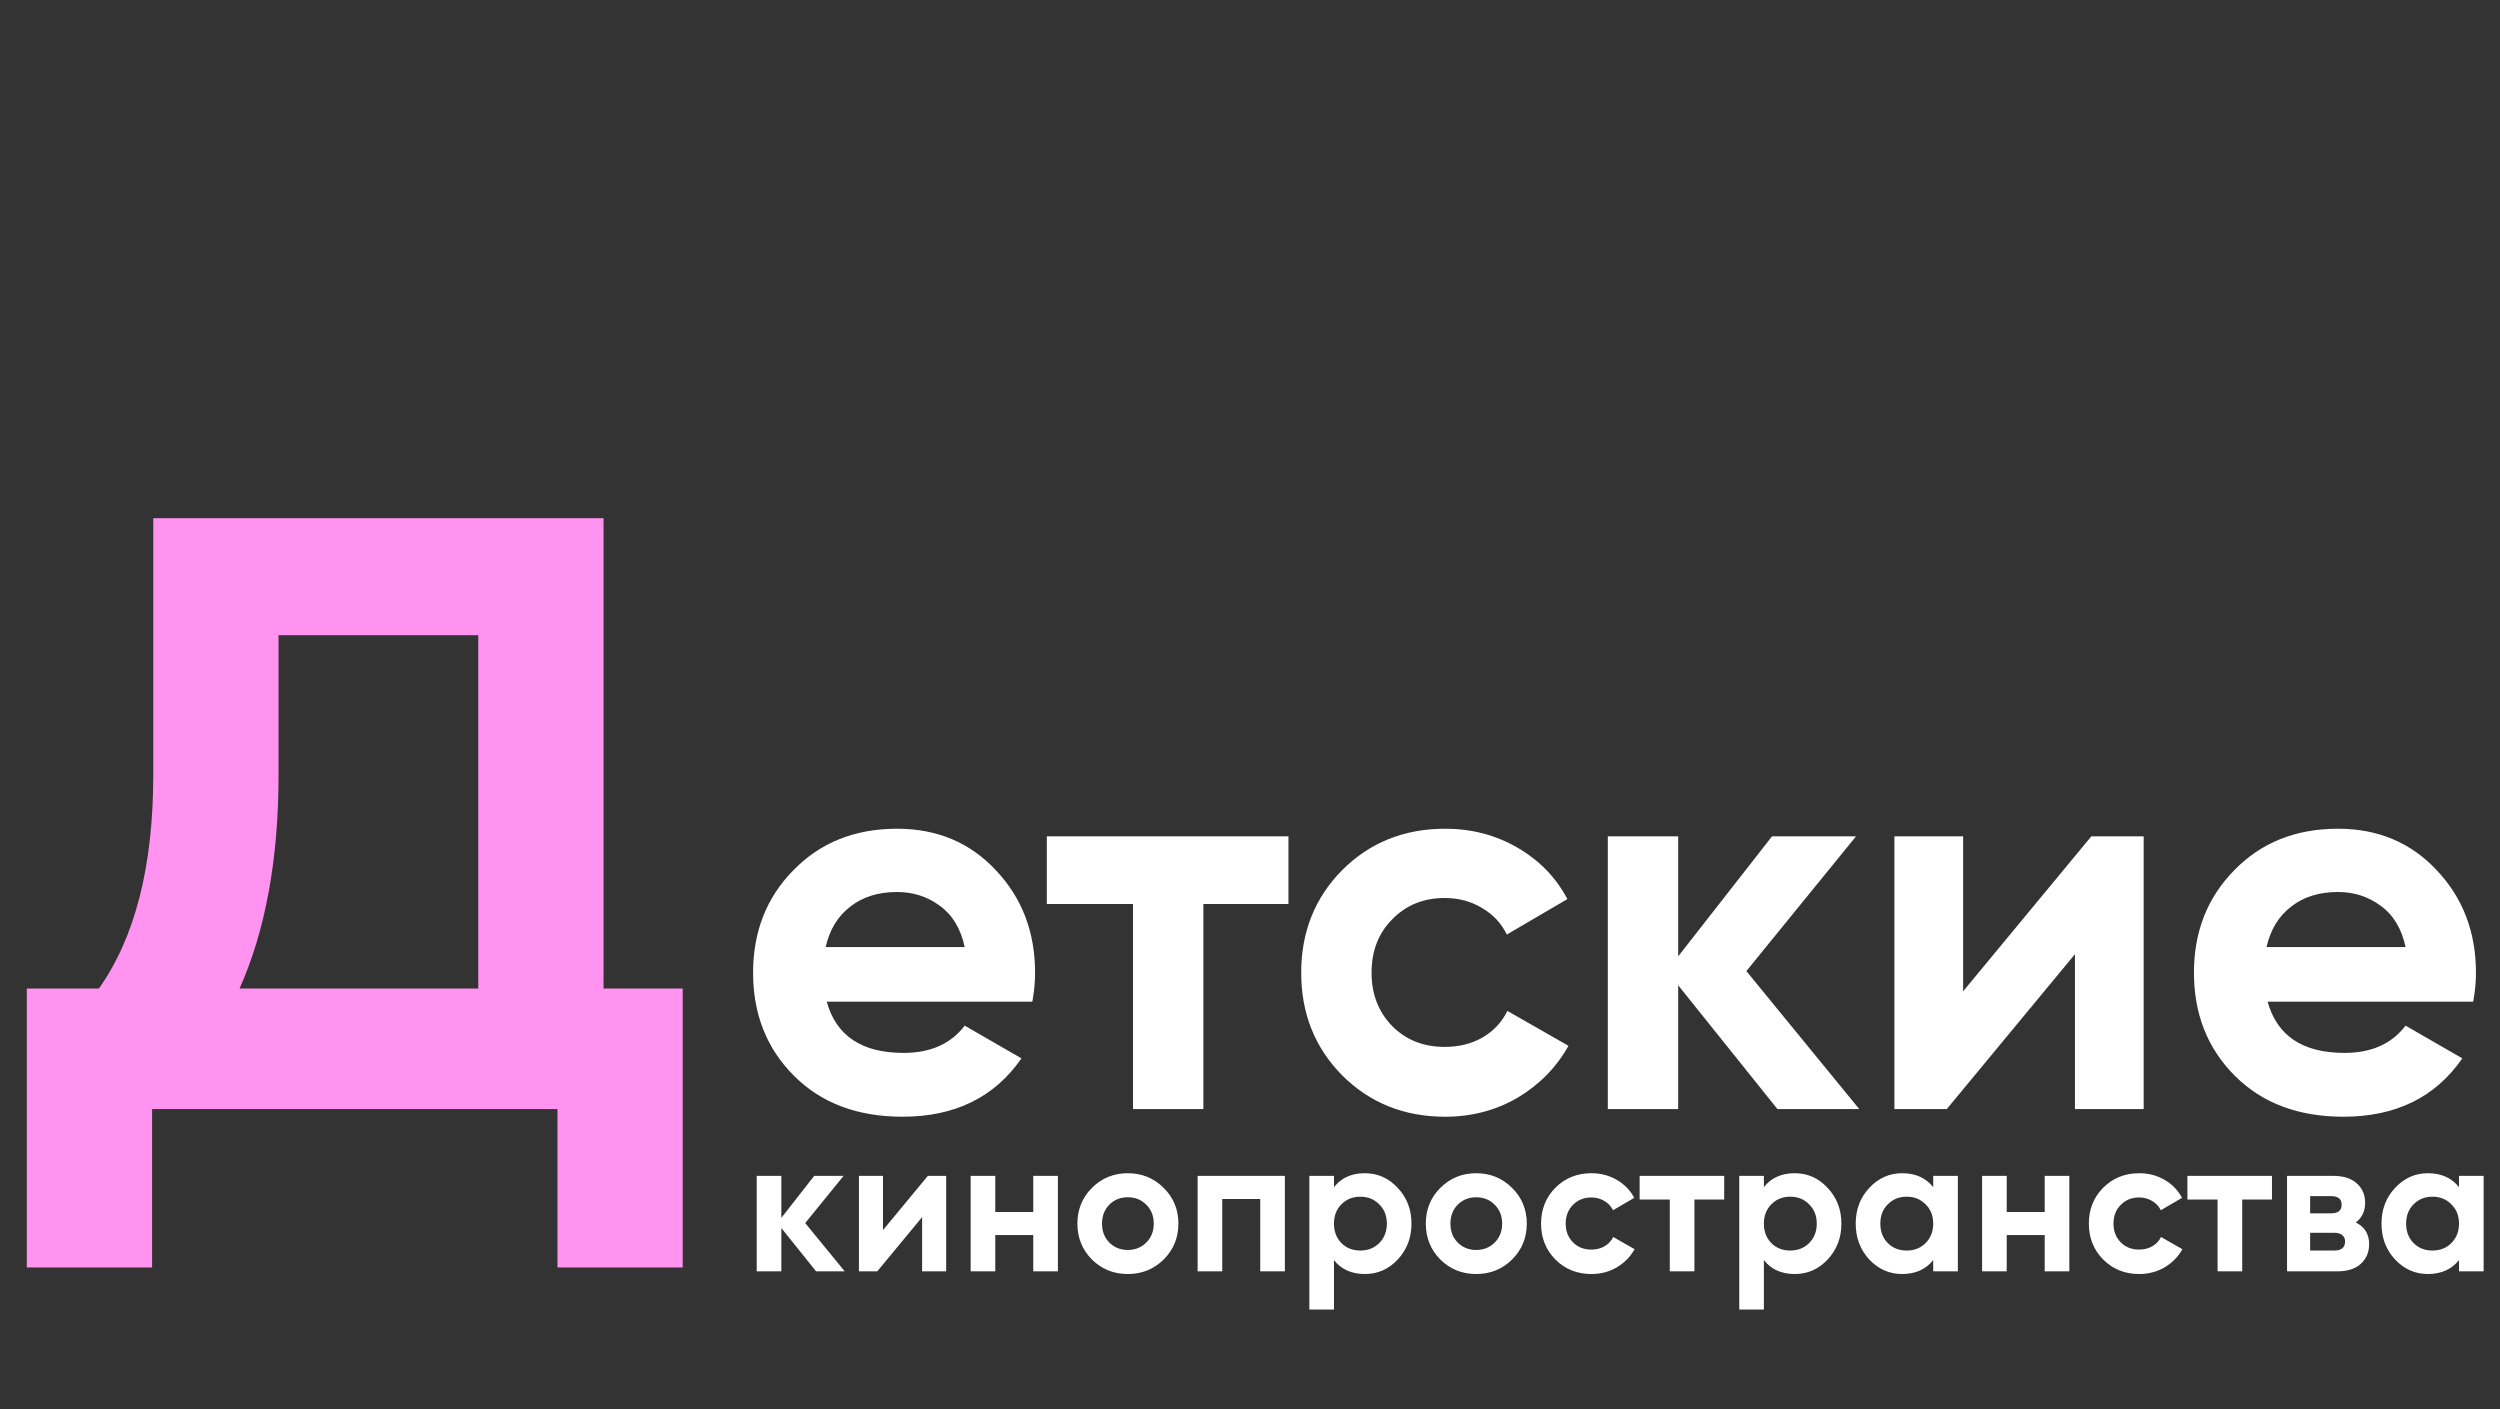 <?xml version="1.0" encoding="UTF-8"?> <svg xmlns="http://www.w3.org/2000/svg" width="275" height="155" viewBox="0 0 275 155" fill="none"><rect x="0" y="0" width="275" height="155" fill="#333333" stroke="none"/><path d="M90.939 110.18C91.979 113.94 94.799 115.82 99.399 115.82C102.359 115.82 104.599 114.82 106.119 112.82L112.359 116.42C109.399 120.7 105.039 122.84 99.279 122.84C94.319 122.84 90.339 121.34 87.339 118.34C84.339 115.34 82.839 111.56 82.839 107C82.839 102.48 84.319 98.72 87.279 95.72C90.239 92.68 94.039 91.16 98.679 91.16C103.079 91.16 106.699 92.68 109.539 95.72C112.419 98.76 113.859 102.52 113.859 107C113.859 108 113.759 109.06 113.559 110.18H90.939ZM90.819 104.18H106.119C105.679 102.14 104.759 100.62 103.359 99.62C101.999 98.62 100.439 98.12 98.679 98.12C96.599 98.12 94.879 98.66 93.519 99.74C92.159 100.78 91.259 102.26 90.819 104.18ZM141.731 92V99.44H132.371V122H124.631V99.44H115.151V92H141.731ZM158.972 122.84C154.452 122.84 150.672 121.32 147.632 118.28C144.632 115.24 143.132 111.48 143.132 107C143.132 102.52 144.632 98.76 147.632 95.72C150.672 92.68 154.452 91.16 158.972 91.16C161.892 91.16 164.552 91.86 166.952 93.26C169.352 94.66 171.172 96.54 172.412 98.9L165.752 102.8C165.152 101.56 164.232 100.58 162.992 99.86C161.792 99.14 160.432 98.78 158.912 98.78C156.592 98.78 154.672 99.56 153.152 101.12C151.632 102.64 150.872 104.6 150.872 107C150.872 109.36 151.632 111.32 153.152 112.88C154.672 114.4 156.592 115.16 158.912 115.16C160.472 115.16 161.852 114.82 163.052 114.14C164.292 113.42 165.212 112.44 165.812 111.2L172.532 115.04C171.212 117.4 169.352 119.3 166.952 120.74C164.552 122.14 161.892 122.84 158.972 122.84ZM204.52 122H195.52L184.6 108.38V122H176.86V92H184.6V105.2L194.92 92H204.16L192.1 106.82L204.52 122ZM230.044 92H235.804V122H228.244V104.96L214.144 122H208.384V92H215.944V109.04L230.044 92ZM249.435 110.18C250.475 113.94 253.295 115.82 257.895 115.82C260.855 115.82 263.095 114.82 264.615 112.82L270.855 116.42C267.895 120.7 263.535 122.84 257.775 122.84C252.815 122.84 248.835 121.34 245.835 118.34C242.835 115.34 241.335 111.56 241.335 107C241.335 102.48 242.815 98.72 245.775 95.72C248.735 92.68 252.535 91.16 257.175 91.16C261.575 91.16 265.195 92.68 268.035 95.72C270.915 98.76 272.355 102.52 272.355 107C272.355 108 272.255 109.06 272.055 110.18H249.435ZM249.315 104.18H264.615C264.175 102.14 263.255 100.62 261.855 99.62C260.495 98.62 258.935 98.12 257.175 98.12C255.095 98.12 253.375 98.66 252.015 99.74C250.655 100.78 249.755 102.26 249.315 104.18Z" fill="white"></path><path d="M92.92 139.848H89.77L85.948 135.081V139.848H83.239V129.348H85.948V133.968L89.56 129.348H92.794L88.573 134.535L92.92 139.848ZM102.063 129.348H104.079V139.848H101.433V133.884L96.498 139.848H94.482V129.348H97.128V135.312L102.063 129.348ZM113.659 129.348H116.368V139.848H113.659V135.858H109.48V139.848H106.771V129.348H109.48V133.317H113.659V129.348ZM128.006 138.546C126.928 139.61 125.612 140.142 124.058 140.142C122.504 140.142 121.188 139.61 120.11 138.546C119.046 137.468 118.514 136.152 118.514 134.598C118.514 133.044 119.046 131.735 120.11 130.671C121.188 129.593 122.504 129.054 124.058 129.054C125.612 129.054 126.928 129.593 128.006 130.671C129.084 131.735 129.623 133.044 129.623 134.598C129.623 136.152 129.084 137.468 128.006 138.546ZM122.021 136.677C122.567 137.223 123.246 137.496 124.058 137.496C124.87 137.496 125.549 137.223 126.095 136.677C126.641 136.131 126.914 135.438 126.914 134.598C126.914 133.758 126.641 133.065 126.095 132.519C125.549 131.973 124.87 131.7 124.058 131.7C123.246 131.7 122.567 131.973 122.021 132.519C121.489 133.065 121.223 133.758 121.223 134.598C121.223 135.438 121.489 136.131 122.021 136.677ZM141.336 129.348V139.848H138.627V131.889H134.448V139.848H131.739V129.348H141.336ZM150.139 129.054C151.553 129.054 152.757 129.593 153.751 130.671C154.759 131.735 155.263 133.044 155.263 134.598C155.263 136.152 154.759 137.468 153.751 138.546C152.757 139.61 151.553 140.142 150.139 140.142C148.669 140.142 147.535 139.631 146.737 138.609V144.048H144.028V129.348H146.737V130.587C147.535 129.565 148.669 129.054 150.139 129.054ZM147.556 136.74C148.102 137.286 148.795 137.559 149.635 137.559C150.475 137.559 151.168 137.286 151.714 136.74C152.274 136.18 152.554 135.466 152.554 134.598C152.554 133.73 152.274 133.023 151.714 132.477C151.168 131.917 150.475 131.637 149.635 131.637C148.795 131.637 148.102 131.917 147.556 132.477C147.01 133.023 146.737 133.73 146.737 134.598C146.737 135.466 147.01 136.18 147.556 136.74ZM166.33 138.546C165.252 139.61 163.936 140.142 162.382 140.142C160.828 140.142 159.512 139.61 158.434 138.546C157.37 137.468 156.838 136.152 156.838 134.598C156.838 133.044 157.37 131.735 158.434 130.671C159.512 129.593 160.828 129.054 162.382 129.054C163.936 129.054 165.252 129.593 166.33 130.671C167.408 131.735 167.947 133.044 167.947 134.598C167.947 136.152 167.408 137.468 166.33 138.546ZM160.345 136.677C160.891 137.223 161.57 137.496 162.382 137.496C163.194 137.496 163.873 137.223 164.419 136.677C164.965 136.131 165.238 135.438 165.238 134.598C165.238 133.758 164.965 133.065 164.419 132.519C163.873 131.973 163.194 131.7 162.382 131.7C161.57 131.7 160.891 131.973 160.345 132.519C159.813 133.065 159.547 133.758 159.547 134.598C159.547 135.438 159.813 136.131 160.345 136.677ZM175.061 140.142C173.479 140.142 172.156 139.61 171.092 138.546C170.042 137.482 169.517 136.166 169.517 134.598C169.517 133.03 170.042 131.714 171.092 130.65C172.156 129.586 173.479 129.054 175.061 129.054C176.083 129.054 177.014 129.299 177.854 129.789C178.694 130.279 179.331 130.937 179.765 131.763L177.434 133.128C177.224 132.694 176.902 132.351 176.468 132.099C176.048 131.847 175.572 131.721 175.04 131.721C174.228 131.721 173.556 131.994 173.024 132.54C172.492 133.072 172.226 133.758 172.226 134.598C172.226 135.424 172.492 136.11 173.024 136.656C173.556 137.188 174.228 137.454 175.04 137.454C175.586 137.454 176.069 137.335 176.489 137.097C176.923 136.845 177.245 136.502 177.455 136.068L179.807 137.412C179.345 138.238 178.694 138.903 177.854 139.407C177.014 139.897 176.083 140.142 175.061 140.142ZM189.662 129.348V131.952H186.386V139.848H183.677V131.952H180.359V129.348H189.662ZM197.429 129.054C198.843 129.054 200.047 129.593 201.041 130.671C202.049 131.735 202.553 133.044 202.553 134.598C202.553 136.152 202.049 137.468 201.041 138.546C200.047 139.61 198.843 140.142 197.429 140.142C195.959 140.142 194.825 139.631 194.027 138.609V144.048H191.318V129.348H194.027V130.587C194.825 129.565 195.959 129.054 197.429 129.054ZM194.846 136.74C195.392 137.286 196.085 137.559 196.925 137.559C197.765 137.559 198.458 137.286 199.004 136.74C199.564 136.18 199.844 135.466 199.844 134.598C199.844 133.73 199.564 133.023 199.004 132.477C198.458 131.917 197.765 131.637 196.925 131.637C196.085 131.637 195.392 131.917 194.846 132.477C194.3 133.023 194.027 133.73 194.027 134.598C194.027 135.466 194.3 136.18 194.846 136.74ZM212.654 129.348H215.363V139.848H212.654V138.609C211.842 139.631 210.701 140.142 209.231 140.142C207.831 140.142 206.627 139.61 205.619 138.546C204.625 137.468 204.128 136.152 204.128 134.598C204.128 133.044 204.625 131.735 205.619 130.671C206.627 129.593 207.831 129.054 209.231 129.054C210.701 129.054 211.842 129.565 212.654 130.587V129.348ZM207.656 136.74C208.202 137.286 208.895 137.559 209.735 137.559C210.575 137.559 211.268 137.286 211.814 136.74C212.374 136.18 212.654 135.466 212.654 134.598C212.654 133.73 212.374 133.023 211.814 132.477C211.268 131.917 210.575 131.637 209.735 131.637C208.895 131.637 208.202 131.917 207.656 132.477C207.11 133.023 206.837 133.73 206.837 134.598C206.837 135.466 207.11 136.18 207.656 136.74ZM224.917 129.348H227.626V139.848H224.917V135.858H220.738V139.848H218.029V129.348H220.738V133.317H224.917V129.348ZM235.317 140.142C233.735 140.142 232.412 139.61 231.348 138.546C230.298 137.482 229.773 136.166 229.773 134.598C229.773 133.03 230.298 131.714 231.348 130.65C232.412 129.586 233.735 129.054 235.317 129.054C236.339 129.054 237.27 129.299 238.11 129.789C238.95 130.279 239.587 130.937 240.021 131.763L237.69 133.128C237.48 132.694 237.158 132.351 236.724 132.099C236.304 131.847 235.828 131.721 235.296 131.721C234.484 131.721 233.812 131.994 233.28 132.54C232.748 133.072 232.482 133.758 232.482 134.598C232.482 135.424 232.748 136.11 233.28 136.656C233.812 137.188 234.484 137.454 235.296 137.454C235.842 137.454 236.325 137.335 236.745 137.097C237.179 136.845 237.501 136.502 237.711 136.068L240.063 137.412C239.601 138.238 238.95 138.903 238.11 139.407C237.27 139.897 236.339 140.142 235.317 140.142ZM249.918 129.348V131.952H246.642V139.848H243.933V131.952H240.615V129.348H249.918ZM259.135 134.472C260.115 134.948 260.605 135.746 260.605 136.866C260.605 137.748 260.297 138.469 259.681 139.029C259.079 139.575 258.218 139.848 257.098 139.848H251.575V129.348H256.678C257.784 129.348 258.638 129.621 259.24 130.167C259.856 130.713 260.164 131.427 260.164 132.309C260.164 133.233 259.821 133.954 259.135 134.472ZM256.426 131.574H254.116V133.464H256.426C257.196 133.464 257.581 133.149 257.581 132.519C257.581 131.889 257.196 131.574 256.426 131.574ZM256.783 137.559C257.567 137.559 257.959 137.223 257.959 136.551C257.959 136.257 257.854 136.026 257.644 135.858C257.434 135.69 257.147 135.606 256.783 135.606H254.116V137.559H256.783ZM270.49 129.348H273.199V139.848H270.49V138.609C269.678 139.631 268.537 140.142 267.067 140.142C265.667 140.142 264.463 139.61 263.455 138.546C262.461 137.468 261.964 136.152 261.964 134.598C261.964 133.044 262.461 131.735 263.455 130.671C264.463 129.593 265.667 129.054 267.067 129.054C268.537 129.054 269.678 129.565 270.49 130.587V129.348ZM265.492 136.74C266.038 137.286 266.731 137.559 267.571 137.559C268.411 137.559 269.104 137.286 269.65 136.74C270.21 136.18 270.49 135.466 270.49 134.598C270.49 133.73 270.21 133.023 269.65 132.477C269.104 131.917 268.411 131.637 267.571 131.637C266.731 131.637 266.038 131.917 265.492 132.477C264.946 133.023 264.673 133.73 264.673 134.598C264.673 135.466 264.946 136.18 265.492 136.74Z" fill="white"></path><path d="M66.39 108.74H75.1V139.42H61.32V122H16.73V139.42H2.95V108.74H10.88C14.867 103.107 16.86 95.263 16.86 85.21V57H66.39V108.74ZM26.35 108.74H52.61V69.87H30.64V85.21C30.64 94.483 29.21 102.327 26.35 108.74Z" fill="#FF93EF"></path></svg> 